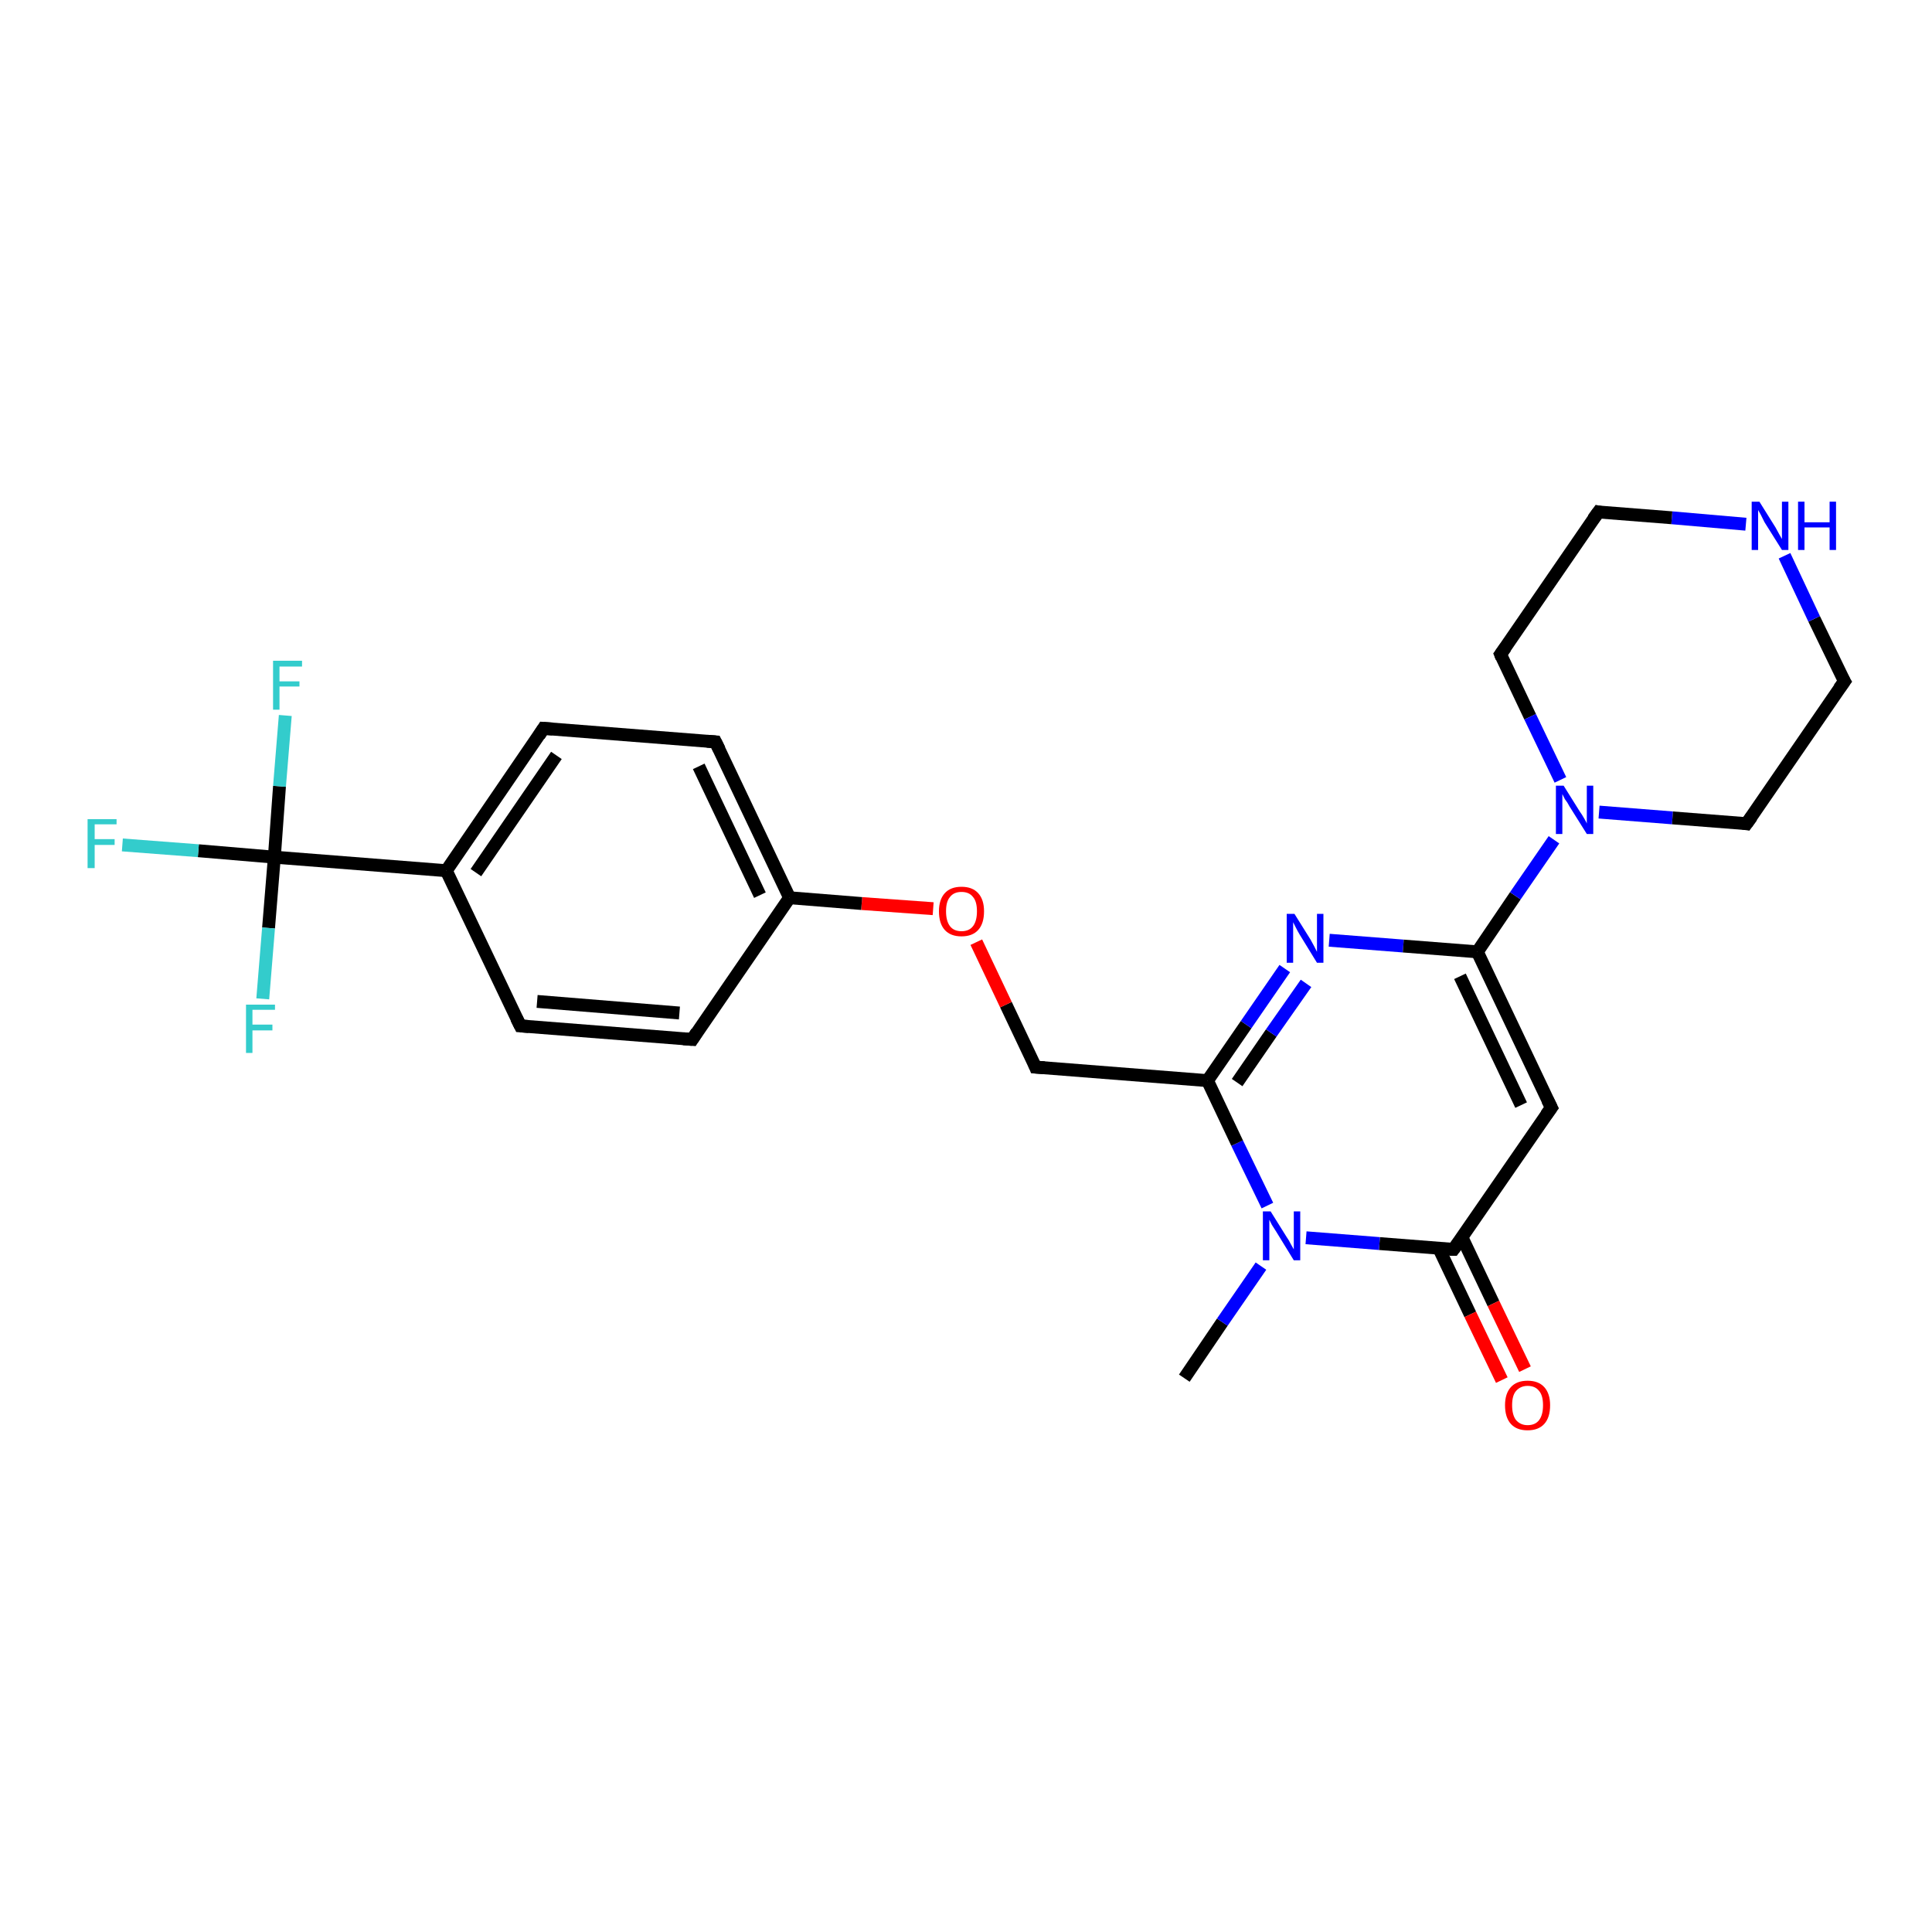 <?xml version='1.0' encoding='iso-8859-1'?>
<svg version='1.1' baseProfile='full'
              xmlns='http://www.w3.org/2000/svg'
                      xmlns:rdkit='http://www.rdkit.org/xml'
                      xmlns:xlink='http://www.w3.org/1999/xlink'
                  xml:space='preserve'
width='300px' height='300px' viewBox='0 0 300 300'>
<!-- END OF HEADER -->
<rect style='opacity:1.0;fill:#FFFFFF;stroke:none' width='300.0' height='300.0' x='0.0' y='0.0'> </rect>
<path class='bond-0 atom-0 atom-1' d='M 183.9,214.0 L 189.8,205.3' style='fill:none;fill-rule:evenodd;stroke:#000000;stroke-width:2.0px;stroke-linecap:butt;stroke-linejoin:miter;stroke-opacity:1' />
<path class='bond-0 atom-0 atom-1' d='M 189.8,205.3 L 195.8,196.6' style='fill:none;fill-rule:evenodd;stroke:#0000FF;stroke-width:2.0px;stroke-linecap:butt;stroke-linejoin:miter;stroke-opacity:1' />
<path class='bond-1 atom-1 atom-2' d='M 196.8,187.2 L 192.1,177.5' style='fill:none;fill-rule:evenodd;stroke:#0000FF;stroke-width:2.0px;stroke-linecap:butt;stroke-linejoin:miter;stroke-opacity:1' />
<path class='bond-1 atom-1 atom-2' d='M 192.1,177.5 L 187.5,167.8' style='fill:none;fill-rule:evenodd;stroke:#000000;stroke-width:2.0px;stroke-linecap:butt;stroke-linejoin:miter;stroke-opacity:1' />
<path class='bond-2 atom-2 atom-3' d='M 187.5,167.8 L 160.8,165.7' style='fill:none;fill-rule:evenodd;stroke:#000000;stroke-width:2.0px;stroke-linecap:butt;stroke-linejoin:miter;stroke-opacity:1' />
<path class='bond-3 atom-3 atom-4' d='M 160.8,165.7 L 156.2,156.0' style='fill:none;fill-rule:evenodd;stroke:#000000;stroke-width:2.0px;stroke-linecap:butt;stroke-linejoin:miter;stroke-opacity:1' />
<path class='bond-3 atom-3 atom-4' d='M 156.2,156.0 L 151.6,146.3' style='fill:none;fill-rule:evenodd;stroke:#FF0000;stroke-width:2.0px;stroke-linecap:butt;stroke-linejoin:miter;stroke-opacity:1' />
<path class='bond-4 atom-4 atom-5' d='M 144.9,141.1 L 133.8,140.3' style='fill:none;fill-rule:evenodd;stroke:#FF0000;stroke-width:2.0px;stroke-linecap:butt;stroke-linejoin:miter;stroke-opacity:1' />
<path class='bond-4 atom-4 atom-5' d='M 133.8,140.3 L 122.6,139.4' style='fill:none;fill-rule:evenodd;stroke:#000000;stroke-width:2.0px;stroke-linecap:butt;stroke-linejoin:miter;stroke-opacity:1' />
<path class='bond-5 atom-5 atom-6' d='M 122.6,139.4 L 111.1,115.2' style='fill:none;fill-rule:evenodd;stroke:#000000;stroke-width:2.0px;stroke-linecap:butt;stroke-linejoin:miter;stroke-opacity:1' />
<path class='bond-5 atom-5 atom-6' d='M 118.0,139.0 L 108.5,119.0' style='fill:none;fill-rule:evenodd;stroke:#000000;stroke-width:2.0px;stroke-linecap:butt;stroke-linejoin:miter;stroke-opacity:1' />
<path class='bond-6 atom-6 atom-7' d='M 111.1,115.2 L 84.4,113.1' style='fill:none;fill-rule:evenodd;stroke:#000000;stroke-width:2.0px;stroke-linecap:butt;stroke-linejoin:miter;stroke-opacity:1' />
<path class='bond-7 atom-7 atom-8' d='M 84.4,113.1 L 69.3,135.2' style='fill:none;fill-rule:evenodd;stroke:#000000;stroke-width:2.0px;stroke-linecap:butt;stroke-linejoin:miter;stroke-opacity:1' />
<path class='bond-7 atom-7 atom-8' d='M 86.4,117.3 L 73.9,135.5' style='fill:none;fill-rule:evenodd;stroke:#000000;stroke-width:2.0px;stroke-linecap:butt;stroke-linejoin:miter;stroke-opacity:1' />
<path class='bond-8 atom-8 atom-9' d='M 69.3,135.2 L 80.8,159.3' style='fill:none;fill-rule:evenodd;stroke:#000000;stroke-width:2.0px;stroke-linecap:butt;stroke-linejoin:miter;stroke-opacity:1' />
<path class='bond-9 atom-9 atom-10' d='M 80.8,159.3 L 107.5,161.4' style='fill:none;fill-rule:evenodd;stroke:#000000;stroke-width:2.0px;stroke-linecap:butt;stroke-linejoin:miter;stroke-opacity:1' />
<path class='bond-9 atom-9 atom-10' d='M 83.4,155.5 L 105.5,157.3' style='fill:none;fill-rule:evenodd;stroke:#000000;stroke-width:2.0px;stroke-linecap:butt;stroke-linejoin:miter;stroke-opacity:1' />
<path class='bond-10 atom-8 atom-11' d='M 69.3,135.2 L 42.6,133.1' style='fill:none;fill-rule:evenodd;stroke:#000000;stroke-width:2.0px;stroke-linecap:butt;stroke-linejoin:miter;stroke-opacity:1' />
<path class='bond-11 atom-11 atom-12' d='M 42.6,133.1 L 30.8,132.1' style='fill:none;fill-rule:evenodd;stroke:#000000;stroke-width:2.0px;stroke-linecap:butt;stroke-linejoin:miter;stroke-opacity:1' />
<path class='bond-11 atom-11 atom-12' d='M 30.8,132.1 L 19.0,131.2' style='fill:none;fill-rule:evenodd;stroke:#33CCCC;stroke-width:2.0px;stroke-linecap:butt;stroke-linejoin:miter;stroke-opacity:1' />
<path class='bond-12 atom-11 atom-13' d='M 42.6,133.1 L 43.4,122.1' style='fill:none;fill-rule:evenodd;stroke:#000000;stroke-width:2.0px;stroke-linecap:butt;stroke-linejoin:miter;stroke-opacity:1' />
<path class='bond-12 atom-11 atom-13' d='M 43.4,122.1 L 44.3,111.1' style='fill:none;fill-rule:evenodd;stroke:#33CCCC;stroke-width:2.0px;stroke-linecap:butt;stroke-linejoin:miter;stroke-opacity:1' />
<path class='bond-13 atom-11 atom-14' d='M 42.6,133.1 L 41.7,144.1' style='fill:none;fill-rule:evenodd;stroke:#000000;stroke-width:2.0px;stroke-linecap:butt;stroke-linejoin:miter;stroke-opacity:1' />
<path class='bond-13 atom-11 atom-14' d='M 41.7,144.1 L 40.8,155.1' style='fill:none;fill-rule:evenodd;stroke:#33CCCC;stroke-width:2.0px;stroke-linecap:butt;stroke-linejoin:miter;stroke-opacity:1' />
<path class='bond-14 atom-2 atom-15' d='M 187.5,167.8 L 193.5,159.1' style='fill:none;fill-rule:evenodd;stroke:#000000;stroke-width:2.0px;stroke-linecap:butt;stroke-linejoin:miter;stroke-opacity:1' />
<path class='bond-14 atom-2 atom-15' d='M 193.5,159.1 L 199.5,150.4' style='fill:none;fill-rule:evenodd;stroke:#0000FF;stroke-width:2.0px;stroke-linecap:butt;stroke-linejoin:miter;stroke-opacity:1' />
<path class='bond-14 atom-2 atom-15' d='M 192.1,168.1 L 197.4,160.4' style='fill:none;fill-rule:evenodd;stroke:#000000;stroke-width:2.0px;stroke-linecap:butt;stroke-linejoin:miter;stroke-opacity:1' />
<path class='bond-14 atom-2 atom-15' d='M 197.4,160.4 L 202.8,152.7' style='fill:none;fill-rule:evenodd;stroke:#0000FF;stroke-width:2.0px;stroke-linecap:butt;stroke-linejoin:miter;stroke-opacity:1' />
<path class='bond-15 atom-15 atom-16' d='M 206.4,146.0 L 217.9,146.9' style='fill:none;fill-rule:evenodd;stroke:#0000FF;stroke-width:2.0px;stroke-linecap:butt;stroke-linejoin:miter;stroke-opacity:1' />
<path class='bond-15 atom-15 atom-16' d='M 217.9,146.9 L 229.4,147.8' style='fill:none;fill-rule:evenodd;stroke:#000000;stroke-width:2.0px;stroke-linecap:butt;stroke-linejoin:miter;stroke-opacity:1' />
<path class='bond-16 atom-16 atom-17' d='M 229.4,147.8 L 240.9,172.0' style='fill:none;fill-rule:evenodd;stroke:#000000;stroke-width:2.0px;stroke-linecap:butt;stroke-linejoin:miter;stroke-opacity:1' />
<path class='bond-16 atom-16 atom-17' d='M 226.7,151.6 L 236.2,171.6' style='fill:none;fill-rule:evenodd;stroke:#000000;stroke-width:2.0px;stroke-linecap:butt;stroke-linejoin:miter;stroke-opacity:1' />
<path class='bond-17 atom-17 atom-18' d='M 240.9,172.0 L 225.7,194.0' style='fill:none;fill-rule:evenodd;stroke:#000000;stroke-width:2.0px;stroke-linecap:butt;stroke-linejoin:miter;stroke-opacity:1' />
<path class='bond-18 atom-18 atom-19' d='M 223.4,193.8 L 228.3,204.1' style='fill:none;fill-rule:evenodd;stroke:#000000;stroke-width:2.0px;stroke-linecap:butt;stroke-linejoin:miter;stroke-opacity:1' />
<path class='bond-18 atom-18 atom-19' d='M 228.3,204.1 L 233.2,214.3' style='fill:none;fill-rule:evenodd;stroke:#FF0000;stroke-width:2.0px;stroke-linecap:butt;stroke-linejoin:miter;stroke-opacity:1' />
<path class='bond-18 atom-18 atom-19' d='M 227.0,192.1 L 231.9,202.4' style='fill:none;fill-rule:evenodd;stroke:#000000;stroke-width:2.0px;stroke-linecap:butt;stroke-linejoin:miter;stroke-opacity:1' />
<path class='bond-18 atom-18 atom-19' d='M 231.9,202.4 L 236.8,212.6' style='fill:none;fill-rule:evenodd;stroke:#FF0000;stroke-width:2.0px;stroke-linecap:butt;stroke-linejoin:miter;stroke-opacity:1' />
<path class='bond-19 atom-16 atom-20' d='M 229.4,147.8 L 235.3,139.1' style='fill:none;fill-rule:evenodd;stroke:#000000;stroke-width:2.0px;stroke-linecap:butt;stroke-linejoin:miter;stroke-opacity:1' />
<path class='bond-19 atom-16 atom-20' d='M 235.3,139.1 L 241.3,130.4' style='fill:none;fill-rule:evenodd;stroke:#0000FF;stroke-width:2.0px;stroke-linecap:butt;stroke-linejoin:miter;stroke-opacity:1' />
<path class='bond-20 atom-20 atom-21' d='M 248.3,126.1 L 259.7,127.0' style='fill:none;fill-rule:evenodd;stroke:#0000FF;stroke-width:2.0px;stroke-linecap:butt;stroke-linejoin:miter;stroke-opacity:1' />
<path class='bond-20 atom-20 atom-21' d='M 259.7,127.0 L 271.2,127.9' style='fill:none;fill-rule:evenodd;stroke:#000000;stroke-width:2.0px;stroke-linecap:butt;stroke-linejoin:miter;stroke-opacity:1' />
<path class='bond-21 atom-21 atom-22' d='M 271.2,127.9 L 286.4,105.8' style='fill:none;fill-rule:evenodd;stroke:#000000;stroke-width:2.0px;stroke-linecap:butt;stroke-linejoin:miter;stroke-opacity:1' />
<path class='bond-22 atom-22 atom-23' d='M 286.4,105.8 L 281.7,96.1' style='fill:none;fill-rule:evenodd;stroke:#000000;stroke-width:2.0px;stroke-linecap:butt;stroke-linejoin:miter;stroke-opacity:1' />
<path class='bond-22 atom-22 atom-23' d='M 281.7,96.1 L 277.1,86.3' style='fill:none;fill-rule:evenodd;stroke:#0000FF;stroke-width:2.0px;stroke-linecap:butt;stroke-linejoin:miter;stroke-opacity:1' />
<path class='bond-23 atom-23 atom-24' d='M 271.1,81.4 L 259.6,80.4' style='fill:none;fill-rule:evenodd;stroke:#0000FF;stroke-width:2.0px;stroke-linecap:butt;stroke-linejoin:miter;stroke-opacity:1' />
<path class='bond-23 atom-23 atom-24' d='M 259.6,80.4 L 248.2,79.5' style='fill:none;fill-rule:evenodd;stroke:#000000;stroke-width:2.0px;stroke-linecap:butt;stroke-linejoin:miter;stroke-opacity:1' />
<path class='bond-24 atom-24 atom-25' d='M 248.2,79.5 L 233.0,101.6' style='fill:none;fill-rule:evenodd;stroke:#000000;stroke-width:2.0px;stroke-linecap:butt;stroke-linejoin:miter;stroke-opacity:1' />
<path class='bond-25 atom-18 atom-1' d='M 225.7,194.0 L 214.2,193.1' style='fill:none;fill-rule:evenodd;stroke:#000000;stroke-width:2.0px;stroke-linecap:butt;stroke-linejoin:miter;stroke-opacity:1' />
<path class='bond-25 atom-18 atom-1' d='M 214.2,193.1 L 202.8,192.2' style='fill:none;fill-rule:evenodd;stroke:#0000FF;stroke-width:2.0px;stroke-linecap:butt;stroke-linejoin:miter;stroke-opacity:1' />
<path class='bond-26 atom-25 atom-20' d='M 233.0,101.6 L 237.6,111.3' style='fill:none;fill-rule:evenodd;stroke:#000000;stroke-width:2.0px;stroke-linecap:butt;stroke-linejoin:miter;stroke-opacity:1' />
<path class='bond-26 atom-25 atom-20' d='M 237.6,111.3 L 242.3,121.1' style='fill:none;fill-rule:evenodd;stroke:#0000FF;stroke-width:2.0px;stroke-linecap:butt;stroke-linejoin:miter;stroke-opacity:1' />
<path class='bond-27 atom-10 atom-5' d='M 107.5,161.4 L 122.6,139.4' style='fill:none;fill-rule:evenodd;stroke:#000000;stroke-width:2.0px;stroke-linecap:butt;stroke-linejoin:miter;stroke-opacity:1' />
<path d='M 162.2,165.8 L 160.8,165.7 L 160.6,165.2' style='fill:none;stroke:#000000;stroke-width:2.0px;stroke-linecap:butt;stroke-linejoin:miter;stroke-opacity:1;' />
<path d='M 111.7,116.4 L 111.1,115.2 L 109.8,115.1' style='fill:none;stroke:#000000;stroke-width:2.0px;stroke-linecap:butt;stroke-linejoin:miter;stroke-opacity:1;' />
<path d='M 85.8,113.2 L 84.4,113.1 L 83.7,114.2' style='fill:none;stroke:#000000;stroke-width:2.0px;stroke-linecap:butt;stroke-linejoin:miter;stroke-opacity:1;' />
<path d='M 80.2,158.1 L 80.8,159.3 L 82.1,159.4' style='fill:none;stroke:#000000;stroke-width:2.0px;stroke-linecap:butt;stroke-linejoin:miter;stroke-opacity:1;' />
<path d='M 106.1,161.3 L 107.5,161.4 L 108.2,160.3' style='fill:none;stroke:#000000;stroke-width:2.0px;stroke-linecap:butt;stroke-linejoin:miter;stroke-opacity:1;' />
<path d='M 240.3,170.8 L 240.9,172.0 L 240.1,173.1' style='fill:none;stroke:#000000;stroke-width:2.0px;stroke-linecap:butt;stroke-linejoin:miter;stroke-opacity:1;' />
<path d='M 226.5,192.9 L 225.7,194.0 L 225.1,194.0' style='fill:none;stroke:#000000;stroke-width:2.0px;stroke-linecap:butt;stroke-linejoin:miter;stroke-opacity:1;' />
<path d='M 270.6,127.8 L 271.2,127.9 L 272.0,126.8' style='fill:none;stroke:#000000;stroke-width:2.0px;stroke-linecap:butt;stroke-linejoin:miter;stroke-opacity:1;' />
<path d='M 285.6,106.9 L 286.4,105.8 L 286.1,105.3' style='fill:none;stroke:#000000;stroke-width:2.0px;stroke-linecap:butt;stroke-linejoin:miter;stroke-opacity:1;' />
<path d='M 248.7,79.6 L 248.2,79.5 L 247.4,80.6' style='fill:none;stroke:#000000;stroke-width:2.0px;stroke-linecap:butt;stroke-linejoin:miter;stroke-opacity:1;' />
<path d='M 233.8,100.5 L 233.0,101.6 L 233.2,102.1' style='fill:none;stroke:#000000;stroke-width:2.0px;stroke-linecap:butt;stroke-linejoin:miter;stroke-opacity:1;' />
<path class='atom-1' d='M 197.3 188.1
L 199.8 192.1
Q 200.1 192.5, 200.5 193.3
Q 200.9 194.0, 200.9 194.0
L 200.9 188.1
L 201.9 188.1
L 201.9 195.7
L 200.9 195.7
L 198.2 191.3
Q 197.9 190.8, 197.5 190.2
Q 197.2 189.6, 197.1 189.4
L 197.1 195.7
L 196.1 195.7
L 196.1 188.1
L 197.3 188.1
' fill='#0000FF'/>
<path class='atom-4' d='M 145.8 141.5
Q 145.8 139.7, 146.7 138.7
Q 147.6 137.7, 149.3 137.7
Q 151.0 137.7, 151.9 138.7
Q 152.8 139.7, 152.8 141.5
Q 152.8 143.4, 151.9 144.4
Q 151.0 145.4, 149.3 145.4
Q 147.6 145.4, 146.7 144.4
Q 145.8 143.4, 145.8 141.5
M 149.3 144.6
Q 150.5 144.6, 151.1 143.8
Q 151.7 143.0, 151.7 141.5
Q 151.7 140.0, 151.1 139.3
Q 150.5 138.5, 149.3 138.5
Q 148.1 138.5, 147.5 139.3
Q 146.9 140.0, 146.9 141.5
Q 146.9 143.0, 147.5 143.8
Q 148.1 144.6, 149.3 144.6
' fill='#FF0000'/>
<path class='atom-12' d='M 13.6 127.2
L 18.1 127.2
L 18.1 128.0
L 14.7 128.0
L 14.7 130.3
L 17.8 130.3
L 17.8 131.2
L 14.7 131.2
L 14.7 134.8
L 13.6 134.8
L 13.6 127.2
' fill='#33CCCC'/>
<path class='atom-13' d='M 42.4 102.6
L 46.9 102.6
L 46.9 103.5
L 43.4 103.5
L 43.4 105.8
L 46.5 105.8
L 46.5 106.6
L 43.4 106.6
L 43.4 110.2
L 42.4 110.2
L 42.4 102.6
' fill='#33CCCC'/>
<path class='atom-14' d='M 38.2 156.0
L 42.7 156.0
L 42.7 156.8
L 39.2 156.8
L 39.2 159.1
L 42.3 159.1
L 42.3 160.0
L 39.2 160.0
L 39.2 163.5
L 38.2 163.5
L 38.2 156.0
' fill='#33CCCC'/>
<path class='atom-15' d='M 201.0 141.9
L 203.5 145.9
Q 203.7 146.3, 204.1 147.0
Q 204.5 147.8, 204.5 147.8
L 204.5 141.9
L 205.5 141.9
L 205.5 149.5
L 204.5 149.5
L 201.8 145.1
Q 201.5 144.6, 201.2 144.0
Q 200.9 143.4, 200.8 143.2
L 200.8 149.5
L 199.8 149.5
L 199.8 141.9
L 201.0 141.9
' fill='#0000FF'/>
<path class='atom-19' d='M 233.7 218.2
Q 233.7 216.4, 234.6 215.4
Q 235.5 214.4, 237.2 214.4
Q 238.9 214.4, 239.8 215.4
Q 240.7 216.4, 240.7 218.2
Q 240.7 220.1, 239.8 221.1
Q 238.9 222.1, 237.2 222.1
Q 235.5 222.1, 234.6 221.1
Q 233.7 220.1, 233.7 218.2
M 237.2 221.3
Q 238.4 221.3, 239.0 220.5
Q 239.6 219.7, 239.6 218.2
Q 239.6 216.7, 239.0 216.0
Q 238.4 215.2, 237.2 215.2
Q 236.1 215.2, 235.4 216.0
Q 234.8 216.7, 234.8 218.2
Q 234.8 219.7, 235.4 220.5
Q 236.1 221.3, 237.2 221.3
' fill='#FF0000'/>
<path class='atom-20' d='M 242.8 122.0
L 245.3 126.0
Q 245.6 126.4, 246.0 127.1
Q 246.4 127.8, 246.4 127.9
L 246.4 122.0
L 247.4 122.0
L 247.4 129.5
L 246.4 129.5
L 243.7 125.2
Q 243.4 124.6, 243.0 124.1
Q 242.7 123.5, 242.6 123.3
L 242.6 129.5
L 241.6 129.5
L 241.6 122.0
L 242.8 122.0
' fill='#0000FF'/>
<path class='atom-23' d='M 273.2 77.9
L 275.7 81.9
Q 275.9 82.3, 276.3 83.0
Q 276.7 83.7, 276.7 83.7
L 276.7 77.9
L 277.7 77.9
L 277.7 85.4
L 276.7 85.4
L 274.0 81.1
Q 273.7 80.5, 273.4 79.9
Q 273.1 79.4, 273.0 79.2
L 273.0 85.4
L 272.0 85.4
L 272.0 77.9
L 273.2 77.9
' fill='#0000FF'/>
<path class='atom-23' d='M 279.2 77.9
L 280.2 77.9
L 280.2 81.1
L 284.1 81.1
L 284.1 77.9
L 285.1 77.9
L 285.1 85.4
L 284.1 85.4
L 284.1 81.9
L 280.2 81.9
L 280.2 85.4
L 279.2 85.4
L 279.2 77.9
' fill='#0000FF'/>
</svg>
